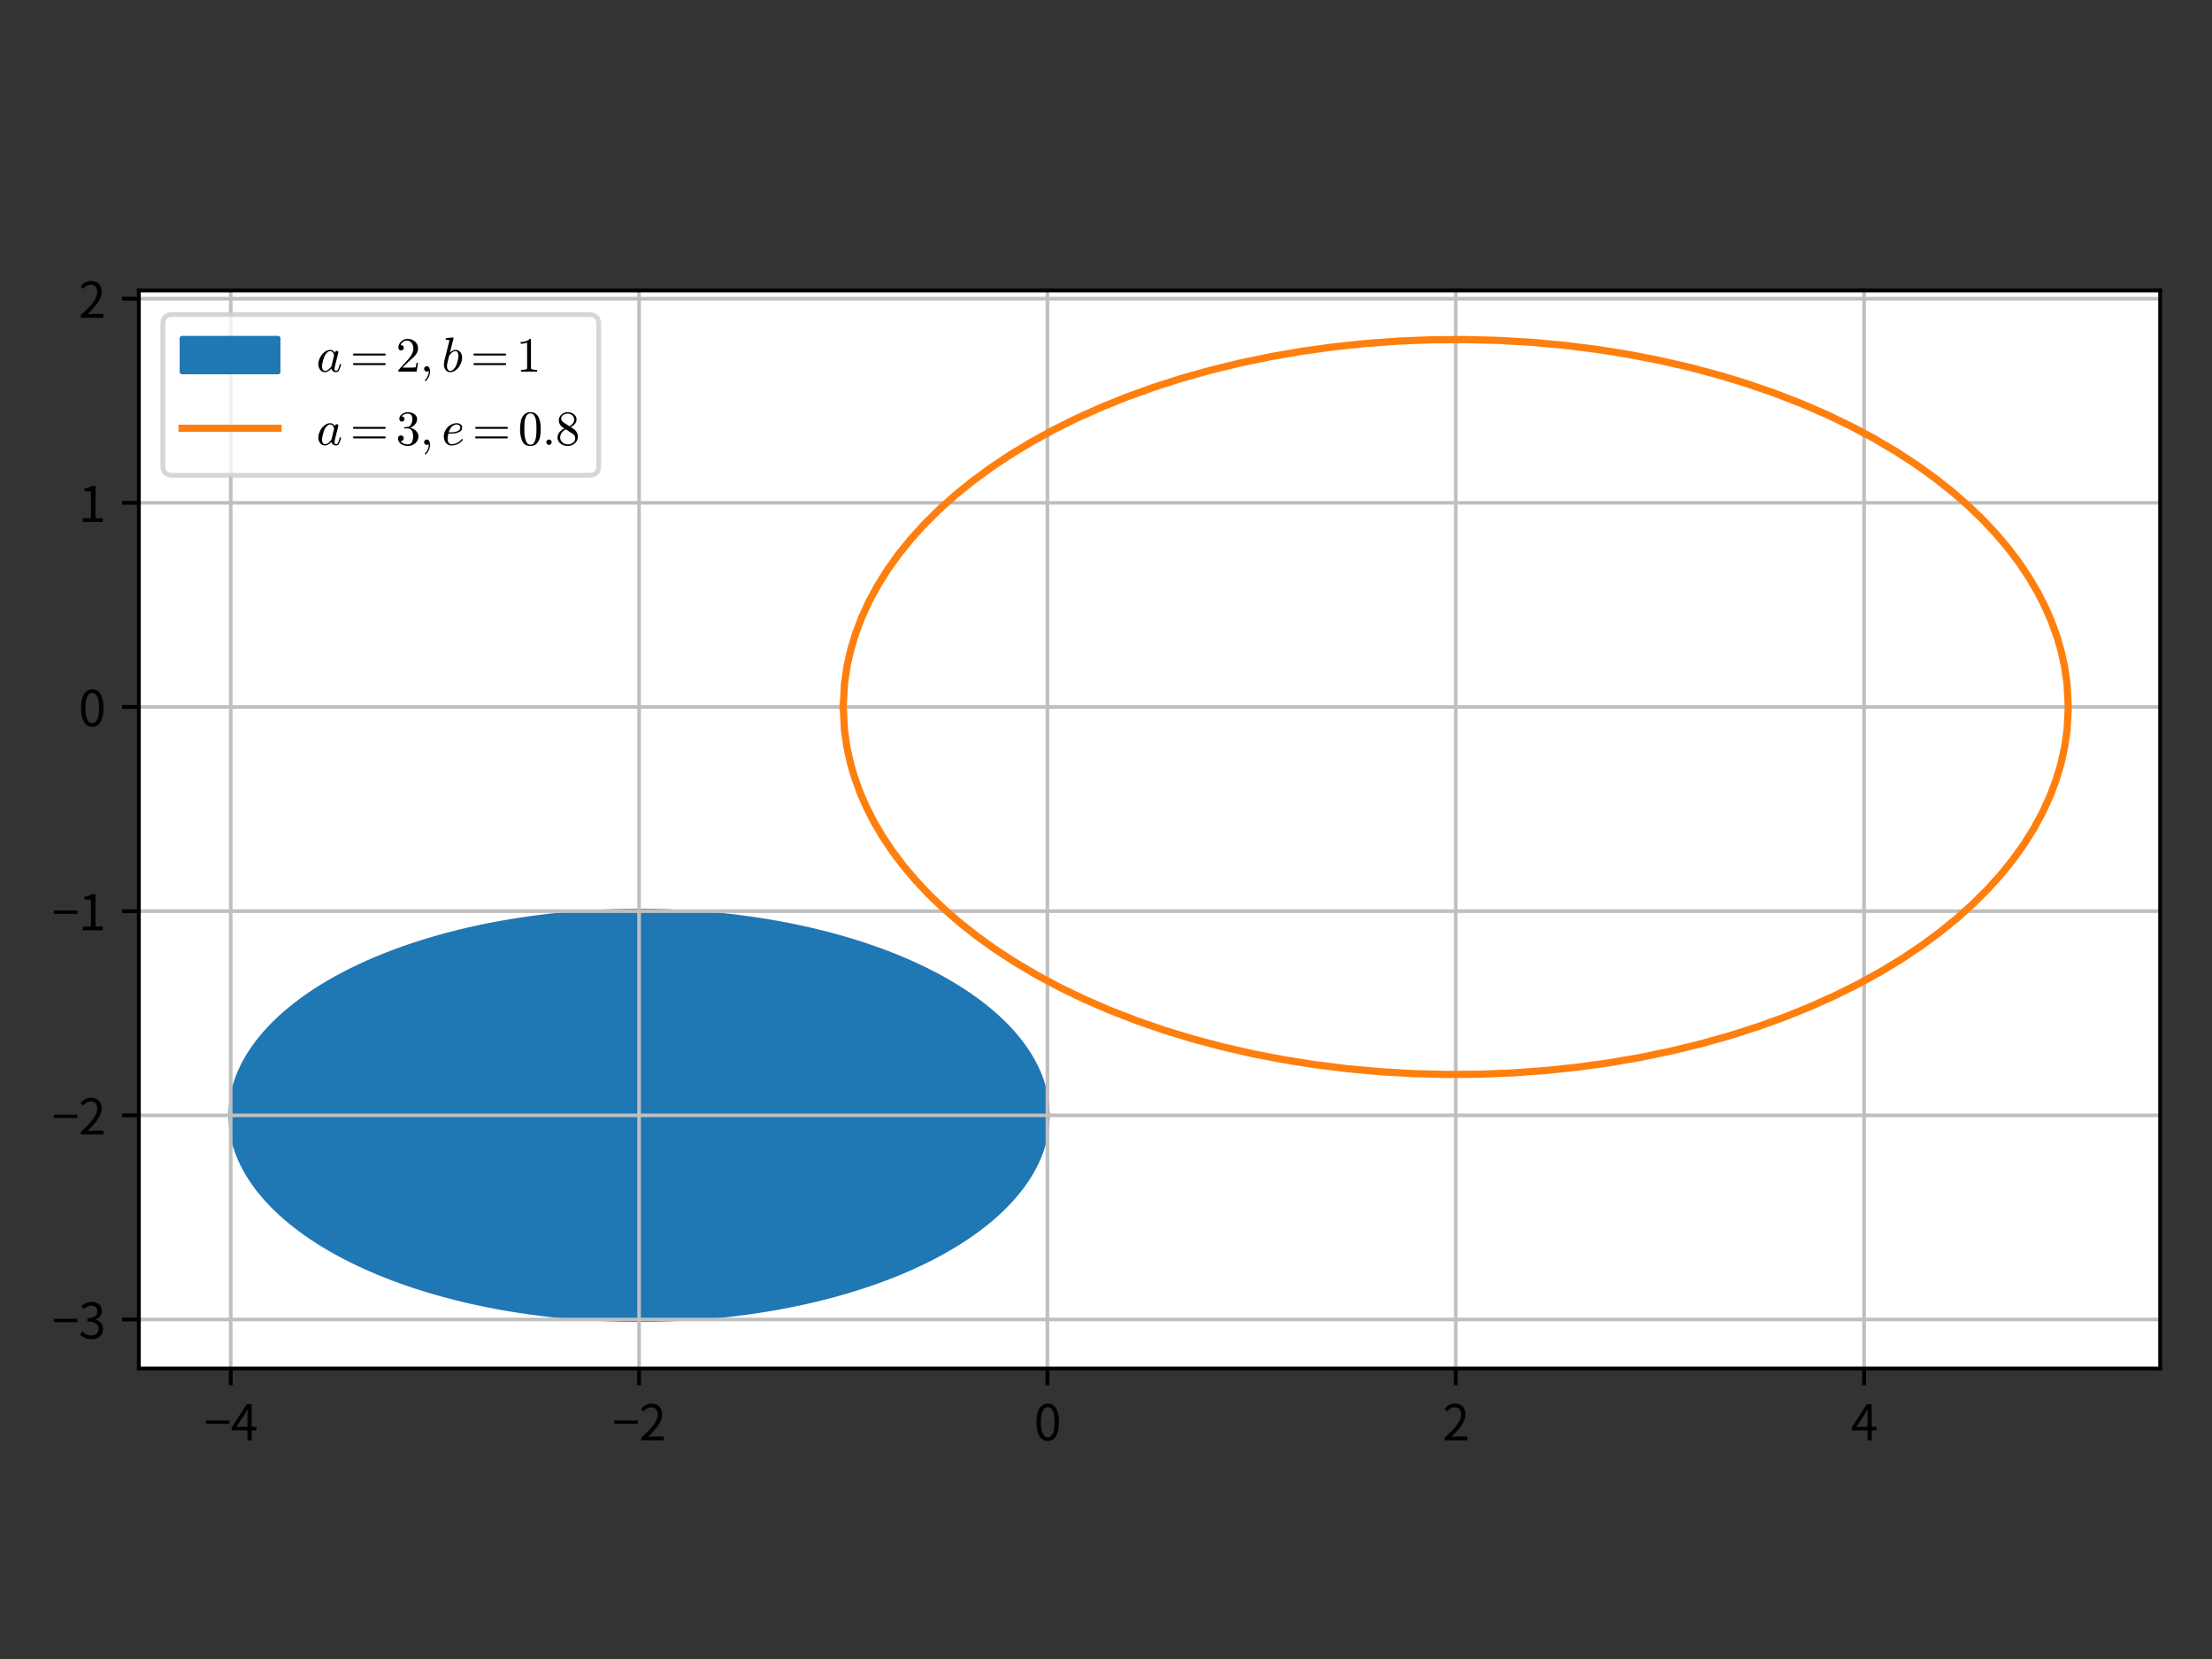 <?xml version="1.0" encoding="utf-8" standalone="no"?>
<!DOCTYPE svg PUBLIC "-//W3C//DTD SVG 1.1//EN"
  "http://www.w3.org/Graphics/SVG/1.1/DTD/svg11.dtd">
<svg xmlns:xlink="http://www.w3.org/1999/xlink" width="460.8pt" height="345.6pt" viewBox="0 0 460.8 345.6" xmlns="http://www.w3.org/2000/svg" version="1.1">
 <rect x="0" y="0" width="460.8" height="345.6" fill="#333333" stroke="none"/>
 <defs>
  <style type="text/css">*{stroke-linejoin: round; stroke-linecap: butt}</style>
 </defs>
 <g id="figure_1">
  <g id="patch_1">
   <path d="M 0 345.6 
L 460.8 345.6 
L 460.8 0 
L 0 0 
L 0 345.6 
z
" style="fill: none"/>
  </g>
  <g id="axes_1">
   <g id="patch_2">
    <path d="M 28.925 285.087 
L 450 285.087 
L 450 60.513 
L 28.925 60.513 
z
" style="fill: #ffffff"/>
   </g>
   <g id="patch_3">
    <path d="M 48.065 232.346 
L 48.235 229.656 
L 48.405 228.544 
L 48.576 227.691 
L 48.746 226.974 
L 48.916 226.343 
L 49.087 225.773 
L 49.257 225.25 
L 49.427 224.764 
L 49.597 224.308 
L 49.768 223.878 
L 49.938 223.469 
L 50.108 223.079 
L 50.279 222.705 
L 50.449 222.347 
L 50.619 222.001 
L 50.79 221.667 
L 50.96 221.344 
L 51.13 221.031 
L 51.301 220.727 
L 51.471 220.431 
L 51.641 220.143 
L 51.811 219.862 
L 51.982 219.588 
L 52.152 219.32 
L 52.322 219.059 
L 52.493 218.802 
L 52.663 218.552 
L 52.833 218.306 
L 53.004 218.064 
L 53.174 217.828 
L 53.344 217.595 
L 53.514 217.367 
L 53.685 217.143 
L 53.855 216.922 
L 54.025 216.705 
L 54.196 216.491 
L 54.366 216.281 
L 54.536 216.074 
L 54.707 215.87 
L 54.877 215.669 
L 55.047 215.47 
L 55.217 215.275 
L 55.388 215.082 
L 55.558 214.891 
L 55.728 214.703 
L 55.899 214.517 
L 56.069 214.334 
L 56.239 214.153 
L 56.41 213.974 
L 56.58 213.798 
L 56.75 213.623 
L 56.92 213.45 
L 57.091 213.279 
L 57.261 213.111 
L 57.431 212.944 
L 57.602 212.778 
L 57.772 212.615 
L 57.942 212.453 
L 58.113 212.293 
L 58.283 212.135 
L 58.453 211.978 
L 58.623 211.822 
L 58.794 211.669 
L 58.964 211.516 
L 59.134 211.365 
L 59.305 211.216 
L 59.475 211.068 
L 59.645 210.921 
L 59.816 210.776 
L 59.986 210.632 
L 60.156 210.489 
L 60.326 210.347 
L 60.497 210.207 
L 60.667 210.068 
L 60.837 209.93 
L 61.008 209.793 
L 61.178 209.658 
L 61.348 209.523 
L 61.519 209.39 
L 61.689 209.258 
L 61.859 209.126 
L 62.03 208.996 
L 62.2 208.867 
L 62.37 208.739 
L 62.54 208.612 
L 62.711 208.486 
L 62.881 208.361 
L 63.051 208.236 
L 63.222 208.113 
L 63.392 207.991 
L 63.562 207.869 
L 63.733 207.749 
L 63.903 207.629 
L 64.073 207.51 
L 64.243 207.392 
L 64.414 207.275 
L 64.584 207.159 
L 64.754 207.043 
L 64.925 206.929 
L 65.095 206.815 
L 65.265 206.702 
L 65.436 206.59 
L 65.606 206.478 
L 65.776 206.367 
L 65.946 206.257 
L 66.117 206.148 
L 66.287 206.039 
L 66.457 205.932 
L 66.628 205.825 
L 66.798 205.718 
L 66.968 205.612 
L 67.139 205.507 
L 67.309 205.403 
L 67.479 205.299 
L 67.649 205.196 
L 67.82 205.094 
L 67.99 204.992 
L 68.16 204.891 
L 68.331 204.791 
L 68.501 204.691 
L 68.671 204.592 
L 68.842 204.493 
L 69.012 204.395 
L 69.182 204.298 
L 69.352 204.201 
L 69.523 204.105 
L 69.693 204.009 
L 69.863 203.914 
L 70.034 203.82 
L 70.204 203.726 
L 70.374 203.633 
L 70.545 203.54 
L 70.715 203.448 
L 70.885 203.356 
L 71.055 203.265 
L 71.226 203.174 
L 71.396 203.084 
L 71.566 202.994 
L 71.737 202.905 
L 71.907 202.817 
L 72.077 202.729 
L 72.248 202.641 
L 72.418 202.554 
L 72.588 202.468 
L 72.759 202.382 
L 72.929 202.296 
L 73.099 202.211 
L 73.269 202.127 
L 73.44 202.043 
L 73.61 201.959 
L 73.78 201.876 
L 73.951 201.793 
L 74.121 201.711 
L 74.291 201.629 
L 74.462 201.548 
L 74.632 201.467 
L 74.802 201.386 
L 74.972 201.306 
L 75.143 201.227 
L 75.313 201.148 
L 75.483 201.069 
L 75.654 200.991 
L 75.824 200.913 
L 75.994 200.836 
L 76.165 200.759 
L 76.335 200.682 
L 76.505 200.606 
L 76.675 200.53 
L 76.846 200.455 
L 77.016 200.38 
L 77.186 200.305 
L 77.357 200.231 
L 77.527 200.157 
L 77.697 200.084 
L 77.868 200.011 
L 78.038 199.938 
L 78.208 199.866 
L 78.378 199.794 
L 78.549 199.723 
L 78.719 199.652 
L 78.889 199.581 
L 79.06 199.511 
L 79.23 199.441 
L 79.4 199.372 
L 79.571 199.302 
L 79.741 199.234 
L 79.911 199.165 
L 80.081 199.097 
L 80.252 199.029 
L 80.422 198.962 
L 80.592 198.895 
L 80.763 198.828 
L 80.933 198.762 
L 81.103 198.696 
L 81.274 198.63 
L 81.444 198.565 
L 81.614 198.5 
L 81.784 198.435 
L 81.955 198.371 
L 82.125 198.307 
L 82.295 198.243 
L 82.466 198.18 
L 82.636 198.117 
L 82.806 198.054 
L 82.977 197.992 
L 83.147 197.93 
L 83.317 197.868 
L 83.488 197.807 
L 83.658 197.746 
L 83.828 197.685 
L 83.998 197.625 
L 84.169 197.565 
L 84.339 197.505 
L 84.509 197.446 
L 84.68 197.386 
L 84.85 197.328 
L 85.02 197.269 
L 85.191 197.211 
L 85.361 197.153 
L 85.531 197.095 
L 85.701 197.038 
L 85.872 196.981 
L 86.042 196.924 
L 86.212 196.868 
L 86.383 196.811 
L 86.553 196.756 
L 86.723 196.7 
L 86.894 196.645 
L 87.064 196.59 
L 87.234 196.535 
L 87.404 196.481 
L 87.575 196.426 
L 87.745 196.373 
L 87.915 196.319 
L 88.086 196.266 
L 88.256 196.213 
L 88.426 196.16 
L 88.597 196.108 
L 88.767 196.055 
L 88.937 196.003 
L 89.107 195.952 
L 89.278 195.9 
L 89.448 195.849 
L 89.618 195.798 
L 89.789 195.748 
L 89.959 195.698 
L 90.129 195.648 
L 90.3 195.598 
L 90.47 195.548 
L 90.64 195.499 
L 90.81 195.45 
L 90.981 195.401 
L 91.151 195.353 
L 91.321 195.305 
L 91.492 195.257 
L 91.662 195.209 
L 91.832 195.162 
L 92.003 195.115 
L 92.173 195.068 
L 92.343 195.021 
L 92.513 194.975 
L 92.684 194.929 
L 92.854 194.883 
L 93.024 194.837 
L 93.195 194.792 
L 93.365 194.746 
L 93.535 194.702 
L 93.706 194.657 
L 93.876 194.613 
L 94.046 194.568 
L 94.217 194.524 
L 94.387 194.481 
L 94.557 194.437 
L 94.727 194.394 
L 94.898 194.351 
L 95.068 194.308 
L 95.238 194.266 
L 95.409 194.224 
L 95.579 194.182 
L 95.749 194.14 
L 95.92 194.098 
L 96.09 194.057 
L 96.26 194.016 
L 96.43 193.975 
L 96.601 193.935 
L 96.771 193.894 
L 96.941 193.854 
L 97.112 193.814 
L 97.282 193.774 
L 97.452 193.735 
L 97.623 193.696 
L 97.793 193.657 
L 97.963 193.618 
L 98.133 193.579 
L 98.304 193.541 
L 98.474 193.503 
L 98.644 193.465 
L 98.815 193.427 
L 98.985 193.39 
L 99.155 193.353 
L 99.326 193.316 
L 99.496 193.279 
L 99.666 193.243 
L 99.836 193.206 
L 100.007 193.17 
L 100.177 193.134 
L 100.347 193.099 
L 100.518 193.063 
L 100.688 193.028 
L 100.858 192.993 
L 101.029 192.958 
L 101.199 192.923 
L 101.369 192.889 
L 101.539 192.855 
L 101.71 192.821 
L 101.88 192.787 
L 102.05 192.754 
L 102.221 192.72 
L 102.391 192.687 
L 102.561 192.654 
L 102.732 192.622 
L 102.902 192.589 
L 103.072 192.557 
L 103.242 192.525 
L 103.413 192.493 
L 103.583 192.461 
L 103.753 192.43 
L 103.924 192.399 
L 104.094 192.368 
L 104.264 192.337 
L 104.435 192.306 
L 104.605 192.276 
L 104.775 192.246 
L 104.946 192.216 
L 105.116 192.186 
L 105.286 192.156 
L 105.456 192.127 
L 105.627 192.098 
L 105.797 192.069 
L 105.967 192.04 
L 106.138 192.011 
L 106.308 191.983 
L 106.478 191.955 
L 106.649 191.927 
L 106.819 191.899 
L 106.989 191.871 
L 107.159 191.844 
L 107.33 191.817 
L 107.5 191.79 
L 107.67 191.763 
L 107.841 191.736 
L 108.011 191.71 
L 108.181 191.684 
L 108.352 191.658 
L 108.522 191.632 
L 108.692 191.606 
L 108.862 191.581 
L 109.033 191.555 
L 109.203 191.53 
L 109.373 191.506 
L 109.544 191.481 
L 109.714 191.456 
L 109.884 191.432 
L 110.055 191.408 
L 110.225 191.384 
L 110.395 191.36 
L 110.565 191.337 
L 110.736 191.314 
L 110.906 191.29 
L 111.076 191.267 
L 111.247 191.245 
L 111.417 191.222 
L 111.587 191.2 
L 111.758 191.177 
L 111.928 191.155 
L 112.098 191.134 
L 112.268 191.112 
L 112.439 191.091 
L 112.609 191.069 
L 112.779 191.048 
L 112.95 191.027 
L 113.12 191.007 
L 113.29 190.986 
L 113.461 190.966 
L 113.631 190.946 
L 113.801 190.926 
L 113.971 190.906 
L 114.142 190.886 
L 114.312 190.867 
L 114.482 190.848 
L 114.653 190.829 
L 114.823 190.81 
L 114.993 190.791 
L 115.164 190.773 
L 115.334 190.754 
L 115.504 190.736 
L 115.675 190.718 
L 115.845 190.701 
L 116.015 190.683 
L 116.185 190.666 
L 116.356 190.648 
L 116.526 190.631 
L 116.696 190.614 
L 116.867 190.598 
L 117.037 190.581 
L 117.207 190.565 
L 117.378 190.549 
L 117.548 190.533 
L 117.718 190.517 
L 117.888 190.501 
L 118.059 190.486 
L 118.229 190.471 
L 118.399 190.456 
L 118.57 190.441 
L 118.74 190.426 
L 118.91 190.412 
L 119.081 190.397 
L 119.251 190.383 
L 119.421 190.369 
L 119.591 190.355 
L 119.762 190.342 
L 119.932 190.328 
L 120.102 190.315 
L 120.273 190.302 
L 120.443 190.289 
L 120.613 190.276 
L 120.784 190.264 
L 120.954 190.251 
L 121.124 190.239 
L 121.294 190.227 
L 121.465 190.215 
L 121.635 190.203 
L 121.805 190.192 
L 121.976 190.18 
L 122.146 190.169 
L 122.316 190.158 
L 122.487 190.147 
L 122.657 190.137 
L 122.827 190.126 
L 122.997 190.116 
L 123.168 190.106 
L 123.338 190.096 
L 123.508 190.086 
L 123.679 190.076 
L 123.849 190.067 
L 124.019 190.058 
L 124.19 190.049 
L 124.36 190.04 
L 124.53 190.031 
L 124.7 190.022 
L 124.871 190.014 
L 125.041 190.006 
L 125.211 189.998 
L 125.382 189.99 
L 125.552 189.982 
L 125.722 189.975 
L 125.893 189.967 
L 126.063 189.96 
L 126.233 189.953 
L 126.404 189.946 
L 126.574 189.94 
L 126.744 189.933 
L 126.914 189.927 
L 127.085 189.921 
L 127.255 189.915 
L 127.425 189.909 
L 127.596 189.903 
L 127.766 189.898 
L 127.936 189.892 
L 128.107 189.887 
L 128.277 189.882 
L 128.447 189.878 
L 128.617 189.873 
L 128.788 189.869 
L 128.958 189.864 
L 129.128 189.86 
L 129.299 189.856 
L 129.469 189.853 
L 129.639 189.849 
L 129.81 189.846 
L 129.98 189.842 
L 130.15 189.839 
L 130.32 189.836 
L 130.491 189.834 
L 130.661 189.831 
L 130.831 189.829 
L 131.002 189.826 
L 131.172 189.824 
L 131.342 189.823 
L 131.513 189.821 
L 131.683 189.819 
L 131.853 189.818 
L 132.023 189.817 
L 132.194 189.816 
L 132.364 189.815 
L 132.534 189.814 
L 132.705 189.814 
L 132.875 189.813 
L 133.045 189.813 
L 133.216 189.813 
L 133.386 189.813 
L 133.556 189.814 
L 133.726 189.814 
L 133.897 189.815 
L 134.067 189.816 
L 134.237 189.817 
L 134.408 189.818 
L 134.578 189.819 
L 134.748 189.821 
L 134.919 189.823 
L 135.089 189.824 
L 135.259 189.826 
L 135.43 189.829 
L 135.6 189.831 
L 135.77 189.834 
L 135.94 189.836 
L 136.111 189.839 
L 136.281 189.842 
L 136.451 189.846 
L 136.622 189.849 
L 136.792 189.853 
L 136.962 189.856 
L 137.133 189.86 
L 137.303 189.864 
L 137.473 189.869 
L 137.643 189.873 
L 137.814 189.878 
L 137.984 189.882 
L 138.154 189.887 
L 138.325 189.892 
L 138.495 189.898 
L 138.665 189.903 
L 138.836 189.909 
L 139.006 189.915 
L 139.176 189.921 
L 139.346 189.927 
L 139.517 189.933 
L 139.687 189.94 
L 139.857 189.946 
L 140.028 189.953 
L 140.198 189.96 
L 140.368 189.967 
L 140.539 189.975 
L 140.709 189.982 
L 140.879 189.99 
L 141.049 189.998 
L 141.22 190.006 
L 141.39 190.014 
L 141.56 190.022 
L 141.731 190.031 
L 141.901 190.04 
L 142.071 190.049 
L 142.242 190.058 
L 142.412 190.067 
L 142.582 190.076 
L 142.752 190.086 
L 142.923 190.096 
L 143.093 190.106 
L 143.263 190.116 
L 143.434 190.126 
L 143.604 190.137 
L 143.774 190.147 
L 143.945 190.158 
L 144.115 190.169 
L 144.285 190.18 
L 144.455 190.192 
L 144.626 190.203 
L 144.796 190.215 
L 144.966 190.227 
L 145.137 190.239 
L 145.307 190.251 
L 145.477 190.264 
L 145.648 190.276 
L 145.818 190.289 
L 145.988 190.302 
L 146.159 190.315 
L 146.329 190.328 
L 146.499 190.342 
L 146.669 190.355 
L 146.84 190.369 
L 147.01 190.383 
L 147.18 190.397 
L 147.351 190.412 
L 147.521 190.426 
L 147.691 190.441 
L 147.862 190.456 
L 148.032 190.471 
L 148.202 190.486 
L 148.372 190.501 
L 148.543 190.517 
L 148.713 190.533 
L 148.883 190.549 
L 149.054 190.565 
L 149.224 190.581 
L 149.394 190.598 
L 149.565 190.614 
L 149.735 190.631 
L 149.905 190.648 
L 150.075 190.666 
L 150.246 190.683 
L 150.416 190.701 
L 150.586 190.718 
L 150.757 190.736 
L 150.927 190.754 
L 151.097 190.773 
L 151.268 190.791 
L 151.438 190.81 
L 151.608 190.829 
L 151.778 190.848 
L 151.949 190.867 
L 152.119 190.886 
L 152.289 190.906 
L 152.46 190.926 
L 152.63 190.946 
L 152.8 190.966 
L 152.971 190.986 
L 153.141 191.007 
L 153.311 191.027 
L 153.481 191.048 
L 153.652 191.069 
L 153.822 191.091 
L 153.992 191.112 
L 154.163 191.134 
L 154.333 191.155 
L 154.503 191.177 
L 154.674 191.2 
L 154.844 191.222 
L 155.014 191.245 
L 155.184 191.267 
L 155.355 191.29 
L 155.525 191.314 
L 155.695 191.337 
L 155.866 191.36 
L 156.036 191.384 
L 156.206 191.408 
L 156.377 191.432 
L 156.547 191.456 
L 156.717 191.481 
L 156.888 191.506 
L 157.058 191.53 
L 157.228 191.555 
L 157.398 191.581 
L 157.569 191.606 
L 157.739 191.632 
L 157.909 191.658 
L 158.08 191.684 
L 158.25 191.71 
L 158.42 191.736 
L 158.591 191.763 
L 158.761 191.79 
L 158.931 191.817 
L 159.101 191.844 
L 159.272 191.871 
L 159.442 191.899 
L 159.612 191.927 
L 159.783 191.955 
L 159.953 191.983 
L 160.123 192.011 
L 160.294 192.04 
L 160.464 192.069 
L 160.634 192.098 
L 160.804 192.127 
L 160.975 192.156 
L 161.145 192.186 
L 161.315 192.216 
L 161.486 192.246 
L 161.656 192.276 
L 161.826 192.306 
L 161.997 192.337 
L 162.167 192.368 
L 162.337 192.399 
L 162.507 192.43 
L 162.678 192.461 
L 162.848 192.493 
L 163.018 192.525 
L 163.189 192.557 
L 163.359 192.589 
L 163.529 192.622 
L 163.7 192.654 
L 163.87 192.687 
L 164.04 192.72 
L 164.21 192.754 
L 164.381 192.787 
L 164.551 192.821 
L 164.721 192.855 
L 164.892 192.889 
L 165.062 192.923 
L 165.232 192.958 
L 165.403 192.993 
L 165.573 193.028 
L 165.743 193.063 
L 165.913 193.099 
L 166.084 193.134 
L 166.254 193.17 
L 166.424 193.206 
L 166.595 193.243 
L 166.765 193.279 
L 166.935 193.316 
L 167.106 193.353 
L 167.276 193.39 
L 167.446 193.427 
L 167.617 193.465 
L 167.787 193.503 
L 167.957 193.541 
L 168.127 193.579 
L 168.298 193.618 
L 168.468 193.657 
L 168.638 193.696 
L 168.809 193.735 
L 168.979 193.774 
L 169.149 193.814 
L 169.32 193.854 
L 169.49 193.894 
L 169.66 193.935 
L 169.83 193.975 
L 170.001 194.016 
L 170.171 194.057 
L 170.341 194.098 
L 170.512 194.14 
L 170.682 194.182 
L 170.852 194.224 
L 171.023 194.266 
L 171.193 194.308 
L 171.363 194.351 
L 171.533 194.394 
L 171.704 194.437 
L 171.874 194.481 
L 172.044 194.524 
L 172.215 194.568 
L 172.385 194.613 
L 172.555 194.657 
L 172.726 194.702 
L 172.896 194.746 
L 173.066 194.792 
L 173.236 194.837 
L 173.407 194.883 
L 173.577 194.929 
L 173.747 194.975 
L 173.918 195.021 
L 174.088 195.068 
L 174.258 195.115 
L 174.429 195.162 
L 174.599 195.209 
L 174.769 195.257 
L 174.939 195.305 
L 175.11 195.353 
L 175.28 195.401 
L 175.45 195.45 
L 175.621 195.499 
L 175.791 195.548 
L 175.961 195.598 
L 176.132 195.648 
L 176.302 195.698 
L 176.472 195.748 
L 176.642 195.798 
L 176.813 195.849 
L 176.983 195.9 
L 177.153 195.952 
L 177.324 196.003 
L 177.494 196.055 
L 177.664 196.108 
L 177.835 196.16 
L 178.005 196.213 
L 178.175 196.266 
L 178.346 196.319 
L 178.516 196.373 
L 178.686 196.426 
L 178.856 196.481 
L 179.027 196.535 
L 179.197 196.59 
L 179.367 196.645 
L 179.538 196.7 
L 179.708 196.756 
L 179.878 196.811 
L 180.049 196.868 
L 180.219 196.924 
L 180.389 196.981 
L 180.559 197.038 
L 180.73 197.095 
L 180.9 197.153 
L 181.07 197.211 
L 181.241 197.269 
L 181.411 197.328 
L 181.581 197.386 
L 181.752 197.446 
L 181.922 197.505 
L 182.092 197.565 
L 182.262 197.625 
L 182.433 197.685 
L 182.603 197.746 
L 182.773 197.807 
L 182.944 197.868 
L 183.114 197.93 
L 183.284 197.992 
L 183.455 198.054 
L 183.625 198.117 
L 183.795 198.18 
L 183.965 198.243 
L 184.136 198.307 
L 184.306 198.371 
L 184.476 198.435 
L 184.647 198.5 
L 184.817 198.565 
L 184.987 198.63 
L 185.158 198.696 
L 185.328 198.762 
L 185.498 198.828 
L 185.668 198.895 
L 185.839 198.962 
L 186.009 199.029 
L 186.179 199.097 
L 186.35 199.165 
L 186.52 199.234 
L 186.69 199.302 
L 186.861 199.372 
L 187.031 199.441 
L 187.201 199.511 
L 187.371 199.581 
L 187.542 199.652 
L 187.712 199.723 
L 187.882 199.794 
L 188.053 199.866 
L 188.223 199.938 
L 188.393 200.011 
L 188.564 200.084 
L 188.734 200.157 
L 188.904 200.231 
L 189.075 200.305 
L 189.245 200.38 
L 189.415 200.455 
L 189.585 200.53 
L 189.756 200.606 
L 189.926 200.682 
L 190.096 200.759 
L 190.267 200.836 
L 190.437 200.913 
L 190.607 200.991 
L 190.778 201.069 
L 190.948 201.148 
L 191.118 201.227 
L 191.288 201.306 
L 191.459 201.386 
L 191.629 201.467 
L 191.799 201.548 
L 191.97 201.629 
L 192.14 201.711 
L 192.31 201.793 
L 192.481 201.876 
L 192.651 201.959 
L 192.821 202.043 
L 192.991 202.127 
L 193.162 202.211 
L 193.332 202.296 
L 193.502 202.382 
L 193.673 202.468 
L 193.843 202.554 
L 194.013 202.641 
L 194.184 202.729 
L 194.354 202.817 
L 194.524 202.905 
L 194.694 202.994 
L 194.865 203.084 
L 195.035 203.174 
L 195.205 203.265 
L 195.376 203.356 
L 195.546 203.448 
L 195.716 203.54 
L 195.887 203.633 
L 196.057 203.726 
L 196.227 203.82 
L 196.397 203.914 
L 196.568 204.009 
L 196.738 204.105 
L 196.908 204.201 
L 197.079 204.298 
L 197.249 204.395 
L 197.419 204.493 
L 197.59 204.592 
L 197.76 204.691 
L 197.93 204.791 
L 198.1 204.891 
L 198.271 204.992 
L 198.441 205.094 
L 198.611 205.196 
L 198.782 205.299 
L 198.952 205.403 
L 199.122 205.507 
L 199.293 205.612 
L 199.463 205.718 
L 199.633 205.825 
L 199.804 205.932 
L 199.974 206.039 
L 200.144 206.148 
L 200.314 206.257 
L 200.485 206.367 
L 200.655 206.478 
L 200.825 206.59 
L 200.996 206.702 
L 201.166 206.815 
L 201.336 206.929 
L 201.507 207.043 
L 201.677 207.159 
L 201.847 207.275 
L 202.017 207.392 
L 202.188 207.51 
L 202.358 207.629 
L 202.528 207.749 
L 202.699 207.869 
L 202.869 207.991 
L 203.039 208.113 
L 203.21 208.236 
L 203.38 208.361 
L 203.55 208.486 
L 203.72 208.612 
L 203.891 208.739 
L 204.061 208.867 
L 204.231 208.996 
L 204.402 209.126 
L 204.572 209.258 
L 204.742 209.39 
L 204.913 209.523 
L 205.083 209.658 
L 205.253 209.793 
L 205.423 209.93 
L 205.594 210.068 
L 205.764 210.207 
L 205.934 210.347 
L 206.105 210.489 
L 206.275 210.632 
L 206.445 210.776 
L 206.616 210.921 
L 206.786 211.068 
L 206.956 211.216 
L 207.126 211.365 
L 207.297 211.516 
L 207.467 211.669 
L 207.637 211.822 
L 207.808 211.978 
L 207.978 212.135 
L 208.148 212.293 
L 208.319 212.453 
L 208.489 212.615 
L 208.659 212.778 
L 208.829 212.944 
L 209 213.111 
L 209.17 213.279 
L 209.34 213.45 
L 209.511 213.623 
L 209.681 213.798 
L 209.851 213.974 
L 210.022 214.153 
L 210.192 214.334 
L 210.362 214.517 
L 210.533 214.703 
L 210.703 214.891 
L 210.873 215.082 
L 211.043 215.275 
L 211.214 215.47 
L 211.384 215.669 
L 211.554 215.87 
L 211.725 216.074 
L 211.895 216.281 
L 212.065 216.491 
L 212.236 216.705 
L 212.406 216.922 
L 212.576 217.143 
L 212.746 217.367 
L 212.917 217.595 
L 213.087 217.828 
L 213.257 218.064 
L 213.428 218.306 
L 213.598 218.552 
L 213.768 218.802 
L 213.939 219.059 
L 214.109 219.32 
L 214.279 219.588 
L 214.449 219.862 
L 214.62 220.143 
L 214.79 220.431 
L 214.96 220.727 
L 215.131 221.031 
L 215.301 221.344 
L 215.471 221.667 
L 215.642 222.001 
L 215.812 222.347 
L 215.982 222.705 
L 216.152 223.079 
L 216.323 223.469 
L 216.493 223.878 
L 216.663 224.308 
L 216.834 224.764 
L 217.004 225.25 
L 217.174 225.773 
L 217.345 226.343 
L 217.515 226.974 
L 217.685 227.691 
L 217.855 228.544 
L 218.026 229.656 
L 218.196 232.346 
L 218.196 232.346 
L 218.026 235.036 
L 217.855 236.148 
L 217.685 237.001 
L 217.515 237.718 
L 217.345 238.349 
L 217.174 238.919 
L 217.004 239.442 
L 216.834 239.928 
L 216.663 240.384 
L 216.493 240.814 
L 216.323 241.223 
L 216.152 241.613 
L 215.982 241.986 
L 215.812 242.345 
L 215.642 242.691 
L 215.471 243.025 
L 215.301 243.348 
L 215.131 243.661 
L 214.96 243.965 
L 214.79 244.261 
L 214.62 244.549 
L 214.449 244.83 
L 214.279 245.104 
L 214.109 245.372 
L 213.939 245.633 
L 213.768 245.889 
L 213.598 246.14 
L 213.428 246.386 
L 213.257 246.627 
L 213.087 246.864 
L 212.917 247.096 
L 212.746 247.325 
L 212.576 247.549 
L 212.406 247.77 
L 212.236 247.987 
L 212.065 248.2 
L 211.895 248.411 
L 211.725 248.618 
L 211.554 248.822 
L 211.384 249.023 
L 211.214 249.222 
L 211.043 249.417 
L 210.873 249.61 
L 210.703 249.801 
L 210.533 249.989 
L 210.362 250.174 
L 210.192 250.358 
L 210.022 250.539 
L 209.851 250.718 
L 209.681 250.894 
L 209.511 251.069 
L 209.34 251.242 
L 209.17 251.413 
L 209 251.581 
L 208.829 251.748 
L 208.659 251.914 
L 208.489 252.077 
L 208.319 252.239 
L 208.148 252.399 
L 207.978 252.557 
L 207.808 252.714 
L 207.637 252.87 
L 207.467 253.023 
L 207.297 253.176 
L 207.126 253.327 
L 206.956 253.476 
L 206.786 253.624 
L 206.616 253.771 
L 206.445 253.916 
L 206.275 254.06 
L 206.105 254.203 
L 205.934 254.345 
L 205.764 254.485 
L 205.594 254.624 
L 205.423 254.762 
L 205.253 254.899 
L 205.083 255.034 
L 204.913 255.169 
L 204.742 255.302 
L 204.572 255.434 
L 204.402 255.565 
L 204.231 255.696 
L 204.061 255.825 
L 203.891 255.953 
L 203.72 256.08 
L 203.55 256.206 
L 203.38 256.331 
L 203.21 256.456 
L 203.039 256.579 
L 202.869 256.701 
L 202.699 256.823 
L 202.528 256.943 
L 202.358 257.063 
L 202.188 257.182 
L 202.017 257.3 
L 201.847 257.417 
L 201.677 257.533 
L 201.507 257.648 
L 201.336 257.763 
L 201.166 257.877 
L 200.996 257.99 
L 200.825 258.102 
L 200.655 258.214 
L 200.485 258.325 
L 200.314 258.435 
L 200.144 258.544 
L 199.974 258.652 
L 199.804 258.76 
L 199.633 258.867 
L 199.463 258.974 
L 199.293 259.08 
L 199.122 259.185 
L 198.952 259.289 
L 198.782 259.393 
L 198.611 259.496 
L 198.441 259.598 
L 198.271 259.7 
L 198.1 259.801 
L 197.93 259.901 
L 197.76 260.001 
L 197.59 260.1 
L 197.419 260.199 
L 197.249 260.297 
L 197.079 260.394 
L 196.908 260.491 
L 196.738 260.587 
L 196.568 260.683 
L 196.397 260.778 
L 196.227 260.872 
L 196.057 260.966 
L 195.887 261.059 
L 195.716 261.152 
L 195.546 261.244 
L 195.376 261.336 
L 195.205 261.427 
L 195.035 261.518 
L 194.865 261.608 
L 194.694 261.697 
L 194.524 261.786 
L 194.354 261.875 
L 194.184 261.963 
L 194.013 262.051 
L 193.843 262.138 
L 193.673 262.224 
L 193.502 262.31 
L 193.332 262.396 
L 193.162 262.481 
L 192.991 262.565 
L 192.821 262.649 
L 192.651 262.733 
L 192.481 262.816 
L 192.31 262.899 
L 192.14 262.981 
L 191.97 263.063 
L 191.799 263.144 
L 191.629 263.225 
L 191.459 263.306 
L 191.288 263.385 
L 191.118 263.465 
L 190.948 263.544 
L 190.778 263.623 
L 190.607 263.701 
L 190.437 263.779 
L 190.267 263.856 
L 190.096 263.933 
L 189.926 264.01 
L 189.756 264.086 
L 189.585 264.162 
L 189.415 264.237 
L 189.245 264.312 
L 189.075 264.387 
L 188.904 264.461 
L 188.734 264.535 
L 188.564 264.608 
L 188.393 264.681 
L 188.223 264.753 
L 188.053 264.826 
L 187.882 264.897 
L 187.712 264.969 
L 187.542 265.04 
L 187.371 265.111 
L 187.201 265.181 
L 187.031 265.251 
L 186.861 265.32 
L 186.69 265.39 
L 186.52 265.458 
L 186.35 265.527 
L 186.179 265.595 
L 186.009 265.663 
L 185.839 265.73 
L 185.668 265.797 
L 185.498 265.864 
L 185.328 265.93 
L 185.158 265.996 
L 184.987 266.062 
L 184.817 266.127 
L 184.647 266.192 
L 184.476 266.257 
L 184.306 266.321 
L 184.136 266.385 
L 183.965 266.449 
L 183.795 266.512 
L 183.625 266.575 
L 183.455 266.638 
L 183.284 266.7 
L 183.114 266.762 
L 182.944 266.824 
L 182.773 266.885 
L 182.603 266.946 
L 182.433 267.007 
L 182.262 267.067 
L 182.092 267.127 
L 181.922 267.187 
L 181.752 267.246 
L 181.581 267.306 
L 181.411 267.364 
L 181.241 267.423 
L 181.07 267.481 
L 180.9 267.539 
L 180.73 267.597 
L 180.559 267.654 
L 180.389 267.711 
L 180.219 267.768 
L 180.049 267.824 
L 179.878 267.88 
L 179.708 267.936 
L 179.538 267.992 
L 179.367 268.047 
L 179.197 268.102 
L 179.027 268.157 
L 178.856 268.211 
L 178.686 268.265 
L 178.516 268.319 
L 178.346 268.373 
L 178.175 268.426 
L 178.005 268.479 
L 177.835 268.532 
L 177.664 268.584 
L 177.494 268.637 
L 177.324 268.688 
L 177.153 268.74 
L 176.983 268.791 
L 176.813 268.843 
L 176.642 268.893 
L 176.472 268.944 
L 176.302 268.994 
L 176.132 269.044 
L 175.961 269.094 
L 175.791 269.144 
L 175.621 269.193 
L 175.45 269.242 
L 175.28 269.29 
L 175.11 269.339 
L 174.939 269.387 
L 174.769 269.435 
L 174.599 269.483 
L 174.429 269.53 
L 174.258 269.577 
L 174.088 269.624 
L 173.918 269.671 
L 173.747 269.717 
L 173.577 269.763 
L 173.407 269.809 
L 173.236 269.855 
L 173.066 269.9 
L 172.896 269.945 
L 172.726 269.99 
L 172.555 270.035 
L 172.385 270.079 
L 172.215 270.124 
L 172.044 270.167 
L 171.874 270.211 
L 171.704 270.255 
L 171.533 270.298 
L 171.363 270.341 
L 171.193 270.383 
L 171.023 270.426 
L 170.852 270.468 
L 170.682 270.51 
L 170.512 270.552 
L 170.341 270.594 
L 170.171 270.635 
L 170.001 270.676 
L 169.83 270.717 
L 169.66 270.757 
L 169.49 270.798 
L 169.32 270.838 
L 169.149 270.878 
L 168.979 270.917 
L 168.809 270.957 
L 168.638 270.996 
L 168.468 271.035 
L 168.298 271.074 
L 168.127 271.112 
L 167.957 271.151 
L 167.787 271.189 
L 167.617 271.227 
L 167.446 271.264 
L 167.276 271.302 
L 167.106 271.339 
L 166.935 271.376 
L 166.765 271.413 
L 166.595 271.449 
L 166.424 271.486 
L 166.254 271.522 
L 166.084 271.558 
L 165.913 271.593 
L 165.743 271.629 
L 165.573 271.664 
L 165.403 271.699 
L 165.232 271.734 
L 165.062 271.768 
L 164.892 271.803 
L 164.721 271.837 
L 164.551 271.871 
L 164.381 271.905 
L 164.21 271.938 
L 164.04 271.972 
L 163.87 272.005 
L 163.7 272.038 
L 163.529 272.07 
L 163.359 272.103 
L 163.189 272.135 
L 163.018 272.167 
L 162.848 272.199 
L 162.678 272.231 
L 162.507 272.262 
L 162.337 272.293 
L 162.167 272.324 
L 161.997 272.355 
L 161.826 272.386 
L 161.656 272.416 
L 161.486 272.446 
L 161.315 272.476 
L 161.145 272.506 
L 160.975 272.536 
L 160.804 272.565 
L 160.634 272.594 
L 160.464 272.623 
L 160.294 272.652 
L 160.123 272.681 
L 159.953 272.709 
L 159.783 272.737 
L 159.612 272.765 
L 159.442 272.793 
L 159.272 272.821 
L 159.101 272.848 
L 158.931 272.875 
L 158.761 272.902 
L 158.591 272.929 
L 158.42 272.956 
L 158.25 272.982 
L 158.08 273.008 
L 157.909 273.034 
L 157.739 273.06 
L 157.569 273.086 
L 157.398 273.111 
L 157.228 273.136 
L 157.058 273.162 
L 156.888 273.186 
L 156.717 273.211 
L 156.547 273.236 
L 156.377 273.26 
L 156.206 273.284 
L 156.036 273.308 
L 155.866 273.332 
L 155.695 273.355 
L 155.525 273.378 
L 155.355 273.402 
L 155.184 273.424 
L 155.014 273.447 
L 154.844 273.47 
L 154.674 273.492 
L 154.503 273.514 
L 154.333 273.536 
L 154.163 273.558 
L 153.992 273.58 
L 153.822 273.601 
L 153.652 273.623 
L 153.481 273.644 
L 153.311 273.665 
L 153.141 273.685 
L 152.971 273.706 
L 152.8 273.726 
L 152.63 273.746 
L 152.46 273.766 
L 152.289 273.786 
L 152.119 273.806 
L 151.949 273.825 
L 151.778 273.844 
L 151.608 273.863 
L 151.438 273.882 
L 151.268 273.901 
L 151.097 273.919 
L 150.927 273.938 
L 150.757 273.956 
L 150.586 273.974 
L 150.416 273.991 
L 150.246 274.009 
L 150.075 274.026 
L 149.905 274.044 
L 149.735 274.061 
L 149.565 274.077 
L 149.394 274.094 
L 149.224 274.111 
L 149.054 274.127 
L 148.883 274.143 
L 148.713 274.159 
L 148.543 274.175 
L 148.372 274.19 
L 148.202 274.206 
L 148.032 274.221 
L 147.862 274.236 
L 147.691 274.251 
L 147.521 274.266 
L 147.351 274.28 
L 147.18 274.295 
L 147.01 274.309 
L 146.84 274.323 
L 146.669 274.337 
L 146.499 274.35 
L 146.329 274.364 
L 146.159 274.377 
L 145.988 274.39 
L 145.818 274.403 
L 145.648 274.416 
L 145.477 274.428 
L 145.307 274.441 
L 145.137 274.453 
L 144.966 274.465 
L 144.796 274.477 
L 144.626 274.489 
L 144.455 274.5 
L 144.285 274.512 
L 144.115 274.523 
L 143.945 274.534 
L 143.774 274.545 
L 143.604 274.555 
L 143.434 274.566 
L 143.263 274.576 
L 143.093 274.586 
L 142.923 274.596 
L 142.752 274.606 
L 142.582 274.615 
L 142.412 274.625 
L 142.242 274.634 
L 142.071 274.643 
L 141.901 274.652 
L 141.731 274.661 
L 141.56 274.669 
L 141.39 274.678 
L 141.22 274.686 
L 141.049 274.694 
L 140.879 274.702 
L 140.709 274.71 
L 140.539 274.717 
L 140.368 274.725 
L 140.198 274.732 
L 140.028 274.739 
L 139.857 274.746 
L 139.687 274.752 
L 139.517 274.759 
L 139.346 274.765 
L 139.176 274.771 
L 139.006 274.777 
L 138.836 274.783 
L 138.665 274.789 
L 138.495 274.794 
L 138.325 274.799 
L 138.154 274.805 
L 137.984 274.809 
L 137.814 274.814 
L 137.643 274.819 
L 137.473 274.823 
L 137.303 274.828 
L 137.133 274.832 
L 136.962 274.836 
L 136.792 274.839 
L 136.622 274.843 
L 136.451 274.846 
L 136.281 274.85 
L 136.111 274.853 
L 135.94 274.856 
L 135.77 274.858 
L 135.6 274.861 
L 135.43 274.863 
L 135.259 274.865 
L 135.089 274.868 
L 134.919 274.869 
L 134.748 274.871 
L 134.578 274.873 
L 134.408 274.874 
L 134.237 274.875 
L 134.067 274.876 
L 133.897 274.877 
L 133.726 274.878 
L 133.556 274.878 
L 133.386 274.879 
L 133.216 274.879 
L 133.045 274.879 
L 132.875 274.879 
L 132.705 274.878 
L 132.534 274.878 
L 132.364 274.877 
L 132.194 274.876 
L 132.023 274.875 
L 131.853 274.874 
L 131.683 274.873 
L 131.513 274.871 
L 131.342 274.869 
L 131.172 274.868 
L 131.002 274.865 
L 130.831 274.863 
L 130.661 274.861 
L 130.491 274.858 
L 130.32 274.856 
L 130.15 274.853 
L 129.98 274.85 
L 129.81 274.846 
L 129.639 274.843 
L 129.469 274.839 
L 129.299 274.836 
L 129.128 274.832 
L 128.958 274.828 
L 128.788 274.823 
L 128.617 274.819 
L 128.447 274.814 
L 128.277 274.809 
L 128.107 274.805 
L 127.936 274.799 
L 127.766 274.794 
L 127.596 274.789 
L 127.425 274.783 
L 127.255 274.777 
L 127.085 274.771 
L 126.914 274.765 
L 126.744 274.759 
L 126.574 274.752 
L 126.404 274.746 
L 126.233 274.739 
L 126.063 274.732 
L 125.893 274.725 
L 125.722 274.717 
L 125.552 274.71 
L 125.382 274.702 
L 125.211 274.694 
L 125.041 274.686 
L 124.871 274.678 
L 124.7 274.669 
L 124.53 274.661 
L 124.36 274.652 
L 124.19 274.643 
L 124.019 274.634 
L 123.849 274.625 
L 123.679 274.615 
L 123.508 274.606 
L 123.338 274.596 
L 123.168 274.586 
L 122.997 274.576 
L 122.827 274.566 
L 122.657 274.555 
L 122.487 274.545 
L 122.316 274.534 
L 122.146 274.523 
L 121.976 274.512 
L 121.805 274.5 
L 121.635 274.489 
L 121.465 274.477 
L 121.294 274.465 
L 121.124 274.453 
L 120.954 274.441 
L 120.784 274.428 
L 120.613 274.416 
L 120.443 274.403 
L 120.273 274.39 
L 120.102 274.377 
L 119.932 274.364 
L 119.762 274.35 
L 119.591 274.337 
L 119.421 274.323 
L 119.251 274.309 
L 119.081 274.295 
L 118.91 274.28 
L 118.74 274.266 
L 118.57 274.251 
L 118.399 274.236 
L 118.229 274.221 
L 118.059 274.206 
L 117.888 274.19 
L 117.718 274.175 
L 117.548 274.159 
L 117.378 274.143 
L 117.207 274.127 
L 117.037 274.111 
L 116.867 274.094 
L 116.696 274.077 
L 116.526 274.061 
L 116.356 274.044 
L 116.185 274.026 
L 116.015 274.009 
L 115.845 273.991 
L 115.675 273.974 
L 115.504 273.956 
L 115.334 273.938 
L 115.164 273.919 
L 114.993 273.901 
L 114.823 273.882 
L 114.653 273.863 
L 114.482 273.844 
L 114.312 273.825 
L 114.142 273.806 
L 113.971 273.786 
L 113.801 273.766 
L 113.631 273.746 
L 113.461 273.726 
L 113.29 273.706 
L 113.12 273.685 
L 112.95 273.665 
L 112.779 273.644 
L 112.609 273.623 
L 112.439 273.601 
L 112.268 273.58 
L 112.098 273.558 
L 111.928 273.536 
L 111.758 273.514 
L 111.587 273.492 
L 111.417 273.47 
L 111.247 273.447 
L 111.076 273.424 
L 110.906 273.402 
L 110.736 273.378 
L 110.565 273.355 
L 110.395 273.332 
L 110.225 273.308 
L 110.055 273.284 
L 109.884 273.26 
L 109.714 273.236 
L 109.544 273.211 
L 109.373 273.186 
L 109.203 273.162 
L 109.033 273.136 
L 108.862 273.111 
L 108.692 273.086 
L 108.522 273.06 
L 108.352 273.034 
L 108.181 273.008 
L 108.011 272.982 
L 107.841 272.956 
L 107.67 272.929 
L 107.5 272.902 
L 107.33 272.875 
L 107.159 272.848 
L 106.989 272.821 
L 106.819 272.793 
L 106.649 272.765 
L 106.478 272.737 
L 106.308 272.709 
L 106.138 272.681 
L 105.967 272.652 
L 105.797 272.623 
L 105.627 272.594 
L 105.456 272.565 
L 105.286 272.536 
L 105.116 272.506 
L 104.946 272.476 
L 104.775 272.446 
L 104.605 272.416 
L 104.435 272.386 
L 104.264 272.355 
L 104.094 272.324 
L 103.924 272.293 
L 103.753 272.262 
L 103.583 272.231 
L 103.413 272.199 
L 103.242 272.167 
L 103.072 272.135 
L 102.902 272.103 
L 102.732 272.07 
L 102.561 272.038 
L 102.391 272.005 
L 102.221 271.972 
L 102.05 271.938 
L 101.88 271.905 
L 101.71 271.871 
L 101.539 271.837 
L 101.369 271.803 
L 101.199 271.768 
L 101.029 271.734 
L 100.858 271.699 
L 100.688 271.664 
L 100.518 271.629 
L 100.347 271.593 
L 100.177 271.558 
L 100.007 271.522 
L 99.836 271.486 
L 99.666 271.449 
L 99.496 271.413 
L 99.326 271.376 
L 99.155 271.339 
L 98.985 271.302 
L 98.815 271.264 
L 98.644 271.227 
L 98.474 271.189 
L 98.304 271.151 
L 98.133 271.112 
L 97.963 271.074 
L 97.793 271.035 
L 97.623 270.996 
L 97.452 270.957 
L 97.282 270.917 
L 97.112 270.878 
L 96.941 270.838 
L 96.771 270.798 
L 96.601 270.757 
L 96.43 270.717 
L 96.26 270.676 
L 96.09 270.635 
L 95.92 270.594 
L 95.749 270.552 
L 95.579 270.51 
L 95.409 270.468 
L 95.238 270.426 
L 95.068 270.383 
L 94.898 270.341 
L 94.727 270.298 
L 94.557 270.255 
L 94.387 270.211 
L 94.217 270.167 
L 94.046 270.124 
L 93.876 270.079 
L 93.706 270.035 
L 93.535 269.99 
L 93.365 269.945 
L 93.195 269.9 
L 93.024 269.855 
L 92.854 269.809 
L 92.684 269.763 
L 92.513 269.717 
L 92.343 269.671 
L 92.173 269.624 
L 92.003 269.577 
L 91.832 269.53 
L 91.662 269.483 
L 91.492 269.435 
L 91.321 269.387 
L 91.151 269.339 
L 90.981 269.29 
L 90.81 269.242 
L 90.64 269.193 
L 90.47 269.144 
L 90.3 269.094 
L 90.129 269.044 
L 89.959 268.994 
L 89.789 268.944 
L 89.618 268.893 
L 89.448 268.843 
L 89.278 268.791 
L 89.107 268.74 
L 88.937 268.688 
L 88.767 268.637 
L 88.597 268.584 
L 88.426 268.532 
L 88.256 268.479 
L 88.086 268.426 
L 87.915 268.373 
L 87.745 268.319 
L 87.575 268.265 
L 87.404 268.211 
L 87.234 268.157 
L 87.064 268.102 
L 86.894 268.047 
L 86.723 267.992 
L 86.553 267.936 
L 86.383 267.88 
L 86.212 267.824 
L 86.042 267.768 
L 85.872 267.711 
L 85.701 267.654 
L 85.531 267.597 
L 85.361 267.539 
L 85.191 267.481 
L 85.02 267.423 
L 84.85 267.364 
L 84.68 267.306 
L 84.509 267.246 
L 84.339 267.187 
L 84.169 267.127 
L 83.998 267.067 
L 83.828 267.007 
L 83.658 266.946 
L 83.488 266.885 
L 83.317 266.824 
L 83.147 266.762 
L 82.977 266.7 
L 82.806 266.638 
L 82.636 266.575 
L 82.466 266.512 
L 82.295 266.449 
L 82.125 266.385 
L 81.955 266.321 
L 81.784 266.257 
L 81.614 266.192 
L 81.444 266.127 
L 81.274 266.062 
L 81.103 265.996 
L 80.933 265.93 
L 80.763 265.864 
L 80.592 265.797 
L 80.422 265.73 
L 80.252 265.663 
L 80.081 265.595 
L 79.911 265.527 
L 79.741 265.458 
L 79.571 265.39 
L 79.4 265.32 
L 79.23 265.251 
L 79.06 265.181 
L 78.889 265.111 
L 78.719 265.04 
L 78.549 264.969 
L 78.378 264.897 
L 78.208 264.826 
L 78.038 264.753 
L 77.868 264.681 
L 77.697 264.608 
L 77.527 264.535 
L 77.357 264.461 
L 77.186 264.387 
L 77.016 264.312 
L 76.846 264.237 
L 76.675 264.162 
L 76.505 264.086 
L 76.335 264.01 
L 76.165 263.933 
L 75.994 263.856 
L 75.824 263.779 
L 75.654 263.701 
L 75.483 263.623 
L 75.313 263.544 
L 75.143 263.465 
L 74.972 263.385 
L 74.802 263.306 
L 74.632 263.225 
L 74.462 263.144 
L 74.291 263.063 
L 74.121 262.981 
L 73.951 262.899 
L 73.78 262.816 
L 73.61 262.733 
L 73.44 262.649 
L 73.269 262.565 
L 73.099 262.481 
L 72.929 262.396 
L 72.759 262.31 
L 72.588 262.224 
L 72.418 262.138 
L 72.248 262.051 
L 72.077 261.963 
L 71.907 261.875 
L 71.737 261.786 
L 71.566 261.697 
L 71.396 261.608 
L 71.226 261.518 
L 71.055 261.427 
L 70.885 261.336 
L 70.715 261.244 
L 70.545 261.152 
L 70.374 261.059 
L 70.204 260.966 
L 70.034 260.872 
L 69.863 260.778 
L 69.693 260.683 
L 69.523 260.587 
L 69.352 260.491 
L 69.182 260.394 
L 69.012 260.297 
L 68.842 260.199 
L 68.671 260.1 
L 68.501 260.001 
L 68.331 259.901 
L 68.16 259.801 
L 67.99 259.7 
L 67.82 259.598 
L 67.649 259.496 
L 67.479 259.393 
L 67.309 259.289 
L 67.139 259.185 
L 66.968 259.08 
L 66.798 258.974 
L 66.628 258.867 
L 66.457 258.76 
L 66.287 258.652 
L 66.117 258.544 
L 65.946 258.435 
L 65.776 258.325 
L 65.606 258.214 
L 65.436 258.102 
L 65.265 257.99 
L 65.095 257.877 
L 64.925 257.763 
L 64.754 257.648 
L 64.584 257.533 
L 64.414 257.417 
L 64.243 257.3 
L 64.073 257.182 
L 63.903 257.063 
L 63.733 256.943 
L 63.562 256.823 
L 63.392 256.701 
L 63.222 256.579 
L 63.051 256.456 
L 62.881 256.331 
L 62.711 256.206 
L 62.54 256.08 
L 62.37 255.953 
L 62.2 255.825 
L 62.03 255.696 
L 61.859 255.565 
L 61.689 255.434 
L 61.519 255.302 
L 61.348 255.169 
L 61.178 255.034 
L 61.008 254.899 
L 60.837 254.762 
L 60.667 254.624 
L 60.497 254.485 
L 60.326 254.345 
L 60.156 254.203 
L 59.986 254.06 
L 59.816 253.916 
L 59.645 253.771 
L 59.475 253.624 
L 59.305 253.476 
L 59.134 253.327 
L 58.964 253.176 
L 58.794 253.023 
L 58.623 252.87 
L 58.453 252.714 
L 58.283 252.557 
L 58.113 252.399 
L 57.942 252.239 
L 57.772 252.077 
L 57.602 251.914 
L 57.431 251.748 
L 57.261 251.581 
L 57.091 251.413 
L 56.92 251.242 
L 56.75 251.069 
L 56.58 250.894 
L 56.41 250.718 
L 56.239 250.539 
L 56.069 250.358 
L 55.899 250.174 
L 55.728 249.989 
L 55.558 249.801 
L 55.388 249.61 
L 55.217 249.417 
L 55.047 249.222 
L 54.877 249.023 
L 54.707 248.822 
L 54.536 248.618 
L 54.366 248.411 
L 54.196 248.2 
L 54.025 247.987 
L 53.855 247.77 
L 53.685 247.549 
L 53.514 247.325 
L 53.344 247.096 
L 53.174 246.864 
L 53.004 246.627 
L 52.833 246.386 
L 52.663 246.14 
L 52.493 245.889 
L 52.322 245.633 
L 52.152 245.372 
L 51.982 245.104 
L 51.811 244.83 
L 51.641 244.549 
L 51.471 244.261 
L 51.301 243.965 
L 51.13 243.661 
L 50.96 243.348 
L 50.79 243.025 
L 50.619 242.691 
L 50.449 242.345 
L 50.279 241.986 
L 50.108 241.613 
L 49.938 241.223 
L 49.768 240.814 
L 49.597 240.384 
L 49.427 239.928 
L 49.257 239.442 
L 49.087 238.919 
L 48.916 238.349 
L 48.746 237.718 
L 48.576 237.001 
L 48.405 236.148 
L 48.235 235.036 
L 48.065 232.346 
z
" clip-path="url(#p27abd6432c)" style="fill: #1f77b4; stroke: #1f77b4; stroke-linejoin: miter"/>
   </g>
   <g id="matplotlib.axis_1">
    <g id="xtick_1">
     <g id="line2d_1">
      <path d="M 48.065 285.087 
L 48.065 60.513 
" clip-path="url(#p27abd6432c)" style="fill: none; stroke: #bfbfbf; stroke-width: 0.75; stroke-linecap: square"/>
     </g>
     <g id="line2d_2">
      <defs>
       <path id="mba2f28fe3d" d="M 0 0 
L 0 3.5 
" style="stroke: #000000; stroke-width: 0.8"/>
      </defs>
      <g>
       <use xlink:href="#mba2f28fe3d" x="48.065" y="285.087" style="stroke: #000000; stroke-width: 0.8"/>
      </g>
     </g>
     <g id="text_1">
      <!-- −4 -->
      <g transform="translate(42.515 300.046) scale(0.1 -0.1)">
       <defs>
        <path id="NotoSansCJKjp-Regular-2212" d="M 243 2144 
L 3309 2144 
L 3309 2579 
L 243 2579 
L 243 2144 
z
" transform="scale(0.016)"/>
        <path id="NotoSansCJKjp-Regular-34" d="M 736 1760 
L 1805 3360 
C 1939 3590 2067 3821 2182 4051 
L 2208 4051 
C 2195 3808 2176 3430 2176 3200 
L 2176 1760 
L 736 1760 
z
M 2176 0 
L 2726 0 
L 2726 1293 
L 3347 1293 
L 3347 1760 
L 2726 1760 
L 2726 4698 
L 2080 4698 
L 128 1677 
L 128 1293 
L 2176 1293 
L 2176 0 
z
" transform="scale(0.016)"/>
       </defs>
       <use xlink:href="#NotoSansCJKjp-Regular-2212"/>
       <use xlink:href="#NotoSansCJKjp-Regular-34" x="55.5"/>
      </g>
     </g>
    </g>
    <g id="xtick_2">
     <g id="line2d_3">
      <path d="M 133.13 285.087 
L 133.13 60.513 
" clip-path="url(#p27abd6432c)" style="fill: none; stroke: #bfbfbf; stroke-width: 0.75; stroke-linecap: square"/>
     </g>
     <g id="line2d_4">
      <g>
       <use xlink:href="#mba2f28fe3d" x="133.13" y="285.087" style="stroke: #000000; stroke-width: 0.8"/>
      </g>
     </g>
     <g id="text_2">
      <!-- −2 -->
      <g transform="translate(127.58 300.046) scale(0.1 -0.1)">
       <defs>
        <path id="NotoSansCJKjp-Regular-32" d="M 282 0 
L 3232 0 
L 3232 506 
L 1933 506 
C 1696 506 1408 480 1165 461 
C 2266 1504 3002 2458 3002 3392 
C 3002 4230 2477 4781 1638 4781 
C 1043 4781 640 4506 256 4090 
L 595 3757 
C 851 4064 1184 4301 1568 4301 
C 2150 4301 2432 3910 2432 3373 
C 2432 2566 1754 1632 282 346 
L 282 0 
z
" transform="scale(0.016)"/>
       </defs>
       <use xlink:href="#NotoSansCJKjp-Regular-2212"/>
       <use xlink:href="#NotoSansCJKjp-Regular-32" x="55.5"/>
      </g>
     </g>
    </g>
    <g id="xtick_3">
     <g id="line2d_5">
      <path d="M 218.196 285.087 
L 218.196 60.513 
" clip-path="url(#p27abd6432c)" style="fill: none; stroke: #bfbfbf; stroke-width: 0.75; stroke-linecap: square"/>
     </g>
     <g id="line2d_6">
      <g>
       <use xlink:href="#mba2f28fe3d" x="218.196" y="285.087" style="stroke: #000000; stroke-width: 0.8"/>
      </g>
     </g>
     <g id="text_3">
      <!-- 0 -->
      <g transform="translate(215.421 300.046) scale(0.1 -0.1)">
       <defs>
        <path id="NotoSansCJKjp-Regular-30" d="M 1779 -83 
C 2669 -83 3238 730 3238 2362 
C 3238 3987 2669 4781 1779 4781 
C 883 4781 314 3994 314 2362 
C 314 730 883 -83 1779 -83 
z
M 1779 384 
C 1242 384 883 979 883 2362 
C 883 3731 1242 4314 1779 4314 
C 2310 4314 2669 3731 2669 2362 
C 2669 979 2310 384 1779 384 
z
" transform="scale(0.016)"/>
       </defs>
       <use xlink:href="#NotoSansCJKjp-Regular-30"/>
      </g>
     </g>
    </g>
    <g id="xtick_4">
     <g id="line2d_7">
      <path d="M 303.262 285.087 
L 303.262 60.513 
" clip-path="url(#p27abd6432c)" style="fill: none; stroke: #bfbfbf; stroke-width: 0.75; stroke-linecap: square"/>
     </g>
     <g id="line2d_8">
      <g>
       <use xlink:href="#mba2f28fe3d" x="303.262" y="285.087" style="stroke: #000000; stroke-width: 0.8"/>
      </g>
     </g>
     <g id="text_4">
      <!-- 2 -->
      <g transform="translate(300.487 300.046) scale(0.1 -0.1)">
       <use xlink:href="#NotoSansCJKjp-Regular-32"/>
      </g>
     </g>
    </g>
    <g id="xtick_5">
     <g id="line2d_9">
      <path d="M 388.327 285.087 
L 388.327 60.513 
" clip-path="url(#p27abd6432c)" style="fill: none; stroke: #bfbfbf; stroke-width: 0.75; stroke-linecap: square"/>
     </g>
     <g id="line2d_10">
      <g>
       <use xlink:href="#mba2f28fe3d" x="388.327" y="285.087" style="stroke: #000000; stroke-width: 0.8"/>
      </g>
     </g>
     <g id="text_5">
      <!-- 4 -->
      <g transform="translate(385.552 300.046) scale(0.1 -0.1)">
       <use xlink:href="#NotoSansCJKjp-Regular-34"/>
      </g>
     </g>
    </g>
   </g>
   <g id="matplotlib.axis_2">
    <g id="ytick_1">
     <g id="line2d_11">
      <path d="M 28.925 274.879 
L 450 274.879 
" clip-path="url(#p27abd6432c)" style="fill: none; stroke: #bfbfbf; stroke-width: 0.75; stroke-linecap: square"/>
     </g>
     <g id="line2d_12">
      <defs>
       <path id="m573bcad9fa" d="M 0 0 
L -3.5 0 
" style="stroke: #000000; stroke-width: 0.8"/>
      </defs>
      <g>
       <use xlink:href="#m573bcad9fa" x="28.925" y="274.879" style="stroke: #000000; stroke-width: 0.8"/>
      </g>
     </g>
     <g id="text_6">
      <!-- −3 -->
      <g transform="translate(10.825 278.858) scale(0.1 -0.1)">
       <defs>
        <path id="NotoSansCJKjp-Regular-33" d="M 1690 -83 
C 2522 -83 3194 416 3194 1254 
C 3194 1894 2752 2317 2202 2445 
L 2202 2470 
C 2694 2656 3034 3034 3034 3603 
C 3034 4346 2458 4781 1670 4781 
C 1126 4781 710 4544 358 4218 
L 672 3846 
C 934 4115 1267 4301 1645 4301 
C 2131 4301 2438 4006 2438 3558 
C 2438 3053 2106 2662 1139 2662 
L 1139 2214 
C 2221 2214 2598 1837 2598 1280 
C 2598 736 2202 403 1645 403 
C 1114 403 755 653 480 941 
L 186 557 
C 493 224 954 -83 1690 -83 
z
" transform="scale(0.016)"/>
       </defs>
       <use xlink:href="#NotoSansCJKjp-Regular-2212"/>
       <use xlink:href="#NotoSansCJKjp-Regular-33" x="55.5"/>
      </g>
     </g>
    </g>
    <g id="ytick_2">
     <g id="line2d_13">
      <path d="M 28.925 232.346 
L 450 232.346 
" clip-path="url(#p27abd6432c)" style="fill: none; stroke: #bfbfbf; stroke-width: 0.75; stroke-linecap: square"/>
     </g>
     <g id="line2d_14">
      <g>
       <use xlink:href="#m573bcad9fa" x="28.925" y="232.346" style="stroke: #000000; stroke-width: 0.8"/>
      </g>
     </g>
     <g id="text_7">
      <!-- −2 -->
      <g transform="translate(10.825 236.326) scale(0.1 -0.1)">
       <use xlink:href="#NotoSansCJKjp-Regular-2212"/>
       <use xlink:href="#NotoSansCJKjp-Regular-32" x="55.5"/>
      </g>
     </g>
    </g>
    <g id="ytick_3">
     <g id="line2d_15">
      <path d="M 28.925 189.813 
L 450 189.813 
" clip-path="url(#p27abd6432c)" style="fill: none; stroke: #bfbfbf; stroke-width: 0.75; stroke-linecap: square"/>
     </g>
     <g id="line2d_16">
      <g>
       <use xlink:href="#m573bcad9fa" x="28.925" y="189.813" style="stroke: #000000; stroke-width: 0.8"/>
      </g>
     </g>
     <g id="text_8">
      <!-- −1 -->
      <g transform="translate(10.825 193.793) scale(0.1 -0.1)">
       <defs>
        <path id="NotoSansCJKjp-Regular-31" d="M 563 0 
L 3136 0 
L 3136 486 
L 2195 486 
L 2195 4698 
L 1747 4698 
C 1491 4544 1190 4435 774 4358 
L 774 3987 
L 1606 3987 
L 1606 486 
L 563 486 
L 563 0 
z
" transform="scale(0.016)"/>
       </defs>
       <use xlink:href="#NotoSansCJKjp-Regular-2212"/>
       <use xlink:href="#NotoSansCJKjp-Regular-31" x="55.5"/>
      </g>
     </g>
    </g>
    <g id="ytick_4">
     <g id="line2d_17">
      <path d="M 28.925 147.28 
L 450 147.28 
" clip-path="url(#p27abd6432c)" style="fill: none; stroke: #bfbfbf; stroke-width: 0.75; stroke-linecap: square"/>
     </g>
     <g id="line2d_18">
      <g>
       <use xlink:href="#m573bcad9fa" x="28.925" y="147.28" style="stroke: #000000; stroke-width: 0.8"/>
      </g>
     </g>
     <g id="text_9">
      <!-- 0 -->
      <g transform="translate(16.375 151.26) scale(0.1 -0.1)">
       <use xlink:href="#NotoSansCJKjp-Regular-30"/>
      </g>
     </g>
    </g>
    <g id="ytick_5">
     <g id="line2d_19">
      <path d="M 28.925 104.747 
L 450 104.747 
" clip-path="url(#p27abd6432c)" style="fill: none; stroke: #bfbfbf; stroke-width: 0.75; stroke-linecap: square"/>
     </g>
     <g id="line2d_20">
      <g>
       <use xlink:href="#m573bcad9fa" x="28.925" y="104.747" style="stroke: #000000; stroke-width: 0.8"/>
      </g>
     </g>
     <g id="text_10">
      <!-- 1 -->
      <g transform="translate(16.375 108.727) scale(0.1 -0.1)">
       <use xlink:href="#NotoSansCJKjp-Regular-31"/>
      </g>
     </g>
    </g>
    <g id="ytick_6">
     <g id="line2d_21">
      <path d="M 28.925 62.215 
L 450 62.215 
" clip-path="url(#p27abd6432c)" style="fill: none; stroke: #bfbfbf; stroke-width: 0.75; stroke-linecap: square"/>
     </g>
     <g id="line2d_22">
      <g>
       <use xlink:href="#m573bcad9fa" x="28.925" y="62.215" style="stroke: #000000; stroke-width: 0.8"/>
      </g>
     </g>
     <g id="text_11">
      <!-- 2 -->
      <g transform="translate(16.375 66.194) scale(0.1 -0.1)">
       <use xlink:href="#NotoSansCJKjp-Regular-32"/>
      </g>
     </g>
    </g>
   </g>
   <g id="line2d_23">
    <path d="M 175.663 147.28 
L 175.919 142.438 
L 176.43 138.902 
L 177.196 135.45 
L 178.218 132.038 
L 179.495 128.659 
L 181.028 125.315 
L 182.816 122.008 
L 184.86 118.742 
L 187.159 115.523 
L 189.713 112.356 
L 192.523 109.246 
L 195.589 106.2 
L 198.909 103.222 
L 202.486 100.321 
L 206.318 97.501 
L 210.405 94.771 
L 214.747 92.137 
L 219.346 89.607 
L 224.199 87.189 
L 229.308 84.891 
L 234.673 82.723 
L 240.293 80.693 
L 246.168 78.813 
L 252.299 77.093 
L 258.43 75.602 
L 264.816 74.279 
L 271.202 73.177 
L 277.844 72.256 
L 284.486 71.555 
L 291.383 71.054 
L 298.28 70.78 
L 305.178 70.73 
L 312.075 70.904 
L 318.972 71.304 
L 325.869 71.932 
L 332.511 72.76 
L 339.153 73.812 
L 345.539 75.046 
L 351.925 76.508 
L 358.056 78.14 
L 363.932 79.929 
L 369.552 81.864 
L 375.172 84.037 
L 380.536 86.357 
L 385.645 88.817 
L 390.499 91.409 
L 395.097 94.128 
L 399.184 96.794 
L 403.016 99.542 
L 406.592 102.364 
L 409.913 105.251 
L 412.979 108.195 
L 415.789 111.185 
L 418.343 114.211 
L 420.642 117.261 
L 422.686 120.318 
L 424.474 123.363 
L 426.007 126.366 
L 427.284 129.281 
L 428.561 132.813 
L 429.328 135.45 
L 430.094 138.902 
L 430.605 142.438 
L 430.86 147.28 
L 430.86 147.28 
L 430.605 152.122 
L 430.094 155.659 
L 429.328 159.111 
L 428.306 162.523 
L 427.028 165.901 
L 425.496 169.246 
L 423.708 172.553 
L 421.664 175.818 
L 419.365 179.037 
L 416.81 182.205 
L 414 185.314 
L 410.935 188.361 
L 407.614 191.338 
L 404.038 194.24 
L 400.206 197.059 
L 396.119 199.79 
L 391.776 202.424 
L 387.178 204.954 
L 382.324 207.372 
L 377.215 209.669 
L 371.851 211.838 
L 366.231 213.868 
L 360.355 215.748 
L 354.225 217.468 
L 348.094 218.958 
L 341.707 220.282 
L 335.321 221.384 
L 328.679 222.305 
L 322.037 223.006 
L 315.14 223.507 
L 308.243 223.781 
L 301.346 223.831 
L 294.449 223.657 
L 287.551 223.257 
L 280.654 222.628 
L 274.012 221.801 
L 267.371 220.748 
L 260.984 219.515 
L 254.598 218.053 
L 248.467 216.421 
L 242.592 214.632 
L 236.972 212.697 
L 231.352 210.524 
L 225.987 208.203 
L 220.878 205.744 
L 216.025 203.151 
L 211.427 200.433 
L 207.339 197.767 
L 203.508 195.019 
L 199.931 192.197 
L 196.61 189.31 
L 193.545 186.366 
L 190.735 183.376 
L 188.18 180.349 
L 185.881 177.3 
L 183.838 174.242 
L 182.05 171.198 
L 180.517 168.195 
L 179.24 165.279 
L 177.962 161.748 
L 177.196 159.111 
L 176.43 155.659 
L 175.919 152.122 
L 175.663 147.28 
L 175.663 147.28 
" clip-path="url(#p27abd6432c)" style="fill: none; stroke: #ff7f0e; stroke-width: 1.5; stroke-linecap: square"/>
   </g>
   <g id="patch_4">
    <path d="M 28.925 285.087 
L 28.925 60.513 
" style="fill: none; stroke: #000000; stroke-width: 0.8; stroke-linejoin: miter; stroke-linecap: square"/>
   </g>
   <g id="patch_5">
    <path d="M 450 285.087 
L 450 60.513 
" style="fill: none; stroke: #000000; stroke-width: 0.8; stroke-linejoin: miter; stroke-linecap: square"/>
   </g>
   <g id="patch_6">
    <path d="M 28.925 285.087 
L 450 285.087 
" style="fill: none; stroke: #000000; stroke-width: 0.8; stroke-linejoin: miter; stroke-linecap: square"/>
   </g>
   <g id="patch_7">
    <path d="M 28.925 60.513 
L 450 60.513 
" style="fill: none; stroke: #000000; stroke-width: 0.8; stroke-linejoin: miter; stroke-linecap: square"/>
   </g>
   <g id="legend_1">
    <g id="patch_8">
     <path d="M 35.925 99.013 
L 122.725 99.013 
Q 124.725 99.013 124.725 97.013 
L 124.725 67.513 
Q 124.725 65.513 122.725 65.513 
L 35.925 65.513 
Q 33.925 65.513 33.925 67.513 
L 33.925 97.013 
Q 33.925 99.013 35.925 99.013 
z
" style="fill: #ffffff; opacity: 0.8; stroke: #cccccc; stroke-linejoin: miter"/>
    </g>
    <g id="patch_9">
     <path d="M 37.925 77.473 
L 57.925 77.473 
L 57.925 70.473 
L 37.925 70.473 
z
" style="fill: #1f77b4; stroke: #1f77b4; stroke-linejoin: miter"/>
    </g>
    <g id="text_12">
     <!-- $a=2, b=1$ -->
     <g transform="translate(65.925 77.473) scale(0.1 -0.1)">
      <defs>
       <path id="Cmmi10-61" d="M 1113 -72 
Q 709 -72 476 233 
Q 244 538 244 953 
Q 244 1363 456 1803 
Q 669 2244 1030 2536 
Q 1391 2828 1806 2828 
Q 1997 2828 2147 2725 
Q 2297 2622 2381 2444 
Q 2453 2700 2663 2700 
Q 2744 2700 2798 2651 
Q 2853 2603 2853 2522 
Q 2853 2503 2851 2493 
Q 2850 2484 2847 2472 
L 2400 684 
Q 2356 494 2356 372 
Q 2356 97 2541 97 
Q 2741 97 2845 351 
Q 2950 606 3022 941 
Q 3034 978 3072 978 
L 3150 978 
Q 3175 978 3190 956 
Q 3206 934 3206 916 
Q 3094 469 2961 198 
Q 2828 -72 2528 -72 
Q 2313 -72 2147 54 
Q 1981 181 1941 391 
Q 1528 -72 1113 -72 
z
M 1119 97 
Q 1350 97 1567 270 
Q 1784 444 1941 678 
Q 1947 684 1947 697 
L 2291 2088 
L 2297 2106 
Q 2259 2334 2132 2498 
Q 2006 2663 1791 2663 
Q 1575 2663 1389 2486 
Q 1203 2309 1075 2069 
Q 950 1813 836 1366 
Q 722 919 722 672 
Q 722 450 817 273 
Q 913 97 1119 97 
z
" transform="scale(0.016)"/>
       <path id="Cmr10-3d" d="M 481 850 
Q 428 850 393 890 
Q 359 931 359 978 
Q 359 1031 393 1068 
Q 428 1106 481 1106 
L 4500 1106 
Q 4547 1106 4581 1068 
Q 4616 1031 4616 978 
Q 4616 931 4581 890 
Q 4547 850 4500 850 
L 481 850 
z
M 481 2094 
Q 428 2094 393 2131 
Q 359 2169 359 2222 
Q 359 2269 393 2309 
Q 428 2350 481 2350 
L 4500 2350 
Q 4547 2350 4581 2309 
Q 4616 2269 4616 2222 
Q 4616 2169 4581 2131 
Q 4547 2094 4500 2094 
L 481 2094 
z
" transform="scale(0.016)"/>
       <path id="Cmr10-32" d="M 319 0 
L 319 172 
Q 319 188 331 206 
L 1325 1306 
Q 1550 1550 1690 1715 
Q 1831 1881 1968 2097 
Q 2106 2313 2186 2536 
Q 2266 2759 2266 3009 
Q 2266 3272 2169 3511 
Q 2072 3750 1880 3894 
Q 1688 4038 1416 4038 
Q 1138 4038 916 3870 
Q 694 3703 603 3438 
Q 628 3444 672 3444 
Q 816 3444 917 3347 
Q 1019 3250 1019 3097 
Q 1019 2950 917 2848 
Q 816 2747 672 2747 
Q 522 2747 420 2851 
Q 319 2956 319 3097 
Q 319 3338 409 3548 
Q 500 3759 670 3923 
Q 841 4088 1055 4175 
Q 1269 4263 1509 4263 
Q 1875 4263 2190 4108 
Q 2506 3953 2690 3670 
Q 2875 3388 2875 3009 
Q 2875 2731 2753 2481 
Q 2631 2231 2440 2026 
Q 2250 1822 1953 1562 
Q 1656 1303 1563 1216 
L 838 519 
L 1453 519 
Q 1906 519 2211 526 
Q 2516 534 2534 550 
Q 2609 631 2688 1141 
L 2875 1141 
L 2694 0 
L 319 0 
z
" transform="scale(0.016)"/>
       <path id="Cmmi10-3b" d="M 634 -1153 
Q 634 -1125 659 -1100 
Q 891 -878 1019 -587 
Q 1147 -297 1147 25 
L 1147 103 
Q 1044 0 891 0 
Q 744 0 641 103 
Q 538 206 538 353 
Q 538 503 641 603 
Q 744 703 891 703 
Q 1119 703 1216 492 
Q 1313 281 1313 25 
Q 1313 -331 1170 -651 
Q 1028 -972 769 -1228 
Q 744 -1241 728 -1241 
Q 697 -1241 665 -1212 
Q 634 -1184 634 -1153 
z
" transform="scale(0.016)"/>
       <path id="Cmmi10-62" d="M 1106 -72 
Q 719 -72 503 231 
Q 288 534 288 941 
Q 288 1000 317 1173 
Q 347 1347 347 1388 
L 966 3872 
Q 991 3981 997 4044 
Q 997 4147 581 4147 
Q 519 4147 519 4231 
Q 522 4247 533 4287 
Q 544 4328 561 4350 
Q 578 4372 609 4372 
L 1472 4441 
Q 1550 4441 1550 4359 
L 1075 2472 
Q 1438 2828 1806 2828 
Q 2078 2828 2273 2684 
Q 2469 2541 2566 2306 
Q 2663 2072 2663 1806 
Q 2663 1497 2542 1167 
Q 2422 838 2209 555 
Q 1997 272 1712 100 
Q 1428 -72 1106 -72 
z
M 1119 97 
Q 1338 97 1528 280 
Q 1719 463 1838 691 
Q 1966 947 2077 1386 
Q 2188 1825 2188 2088 
Q 2188 2316 2092 2489 
Q 1997 2663 1791 2663 
Q 1559 2663 1348 2492 
Q 1138 2322 978 2088 
L 800 1363 
Q 697 959 691 716 
Q 691 475 795 286 
Q 900 97 1119 97 
z
" transform="scale(0.016)"/>
       <path id="Cmr10-31" d="M 594 0 
L 594 225 
Q 1394 225 1394 428 
L 1394 3788 
Q 1063 3628 556 3628 
L 556 3853 
Q 1341 3853 1741 4263 
L 1831 4263 
Q 1853 4263 1873 4245 
Q 1894 4228 1894 4206 
L 1894 428 
Q 1894 225 2694 225 
L 2694 0 
L 594 0 
z
" transform="scale(0.016)"/>
      </defs>
      <use xlink:href="#Cmmi10-61" transform="translate(0 0.609)"/>
      <use xlink:href="#Cmr10-3d" transform="translate(70.342 0.609)"/>
      <use xlink:href="#Cmr10-32" transform="translate(165.586 0.609)"/>
      <use xlink:href="#Cmmi10-3b" transform="translate(215.586 0.609)"/>
      <use xlink:href="#Cmmi10-62" transform="translate(260.83 0.609)"/>
      <use xlink:href="#Cmr10-3d" transform="translate(321.309 0.609)"/>
      <use xlink:href="#Cmr10-31" transform="translate(416.553 0.609)"/>
     </g>
    </g>
    <g id="line2d_24">
     <path d="M 37.925 89.223 
L 47.925 89.223 
L 57.925 89.223 
" style="fill: none; stroke: #ff7f0e; stroke-width: 1.5; stroke-linecap: square"/>
    </g>
    <g id="text_13">
     <!-- $a = 3, e = 0.8$ -->
     <g transform="translate(65.925 92.723) scale(0.1 -0.1)">
      <defs>
       <path id="Cmr10-33" d="M 609 494 
Q 759 275 1012 169 
Q 1266 63 1556 63 
Q 1928 63 2084 380 
Q 2241 697 2241 1100 
Q 2241 1281 2208 1462 
Q 2175 1644 2097 1800 
Q 2019 1956 1883 2050 
Q 1747 2144 1550 2144 
L 1125 2144 
Q 1069 2144 1069 2203 
L 1069 2259 
Q 1069 2309 1125 2309 
L 1478 2338 
Q 1703 2338 1851 2506 
Q 2000 2675 2069 2917 
Q 2138 3159 2138 3378 
Q 2138 3684 1994 3881 
Q 1850 4078 1556 4078 
Q 1313 4078 1091 3986 
Q 869 3894 738 3706 
Q 750 3709 759 3711 
Q 769 3713 781 3713 
Q 925 3713 1022 3613 
Q 1119 3513 1119 3372 
Q 1119 3234 1022 3134 
Q 925 3034 781 3034 
Q 641 3034 541 3134 
Q 441 3234 441 3372 
Q 441 3647 606 3850 
Q 772 4053 1033 4158 
Q 1294 4263 1556 4263 
Q 1750 4263 1965 4205 
Q 2181 4147 2356 4039 
Q 2531 3931 2642 3762 
Q 2753 3594 2753 3378 
Q 2753 3109 2633 2881 
Q 2513 2653 2303 2487 
Q 2094 2322 1844 2241 
Q 2122 2188 2372 2031 
Q 2622 1875 2773 1631 
Q 2925 1388 2925 1106 
Q 2925 753 2731 467 
Q 2538 181 2222 20 
Q 1906 -141 1556 -141 
Q 1256 -141 954 -26 
Q 653 88 461 316 
Q 269 544 269 863 
Q 269 1022 375 1128 
Q 481 1234 641 1234 
Q 744 1234 830 1186 
Q 916 1138 964 1050 
Q 1013 963 1013 863 
Q 1013 706 903 600 
Q 794 494 641 494 
L 609 494 
z
" transform="scale(0.016)"/>
       <path id="Cmmi10-65" d="M 1288 -72 
Q 981 -72 751 87 
Q 522 247 401 517 
Q 281 788 281 1088 
Q 281 1544 511 1945 
Q 741 2347 1134 2587 
Q 1528 2828 1978 2828 
Q 2253 2828 2458 2686 
Q 2663 2544 2663 2278 
Q 2663 1909 2369 1729 
Q 2075 1550 1706 1508 
Q 1338 1466 891 1466 
L 872 1466 
Q 769 1084 769 813 
Q 769 528 900 312 
Q 1031 97 1300 97 
Q 1681 97 2032 272 
Q 2384 447 2606 756 
Q 2625 775 2656 775 
Q 2688 775 2720 739 
Q 2753 703 2753 672 
Q 2753 647 2741 634 
Q 2506 306 2109 117 
Q 1713 -72 1288 -72 
z
M 909 1631 
Q 1281 1631 1597 1665 
Q 1913 1700 2169 1839 
Q 2425 1978 2425 2272 
Q 2425 2391 2359 2480 
Q 2294 2569 2189 2616 
Q 2084 2663 1972 2663 
Q 1700 2663 1483 2516 
Q 1266 2369 1125 2133 
Q 984 1897 909 1631 
z
" transform="scale(0.016)"/>
       <path id="Cmr10-30" d="M 1600 -141 
Q 816 -141 533 504 
Q 250 1150 250 2041 
Q 250 2597 351 3087 
Q 453 3578 754 3920 
Q 1056 4263 1600 4263 
Q 2022 4263 2290 4056 
Q 2559 3850 2700 3523 
Q 2841 3197 2892 2823 
Q 2944 2450 2944 2041 
Q 2944 1491 2842 1011 
Q 2741 531 2444 195 
Q 2147 -141 1600 -141 
z
M 1600 25 
Q 1956 25 2131 390 
Q 2306 756 2347 1200 
Q 2388 1644 2388 2144 
Q 2388 2625 2347 3031 
Q 2306 3438 2132 3767 
Q 1959 4097 1600 4097 
Q 1238 4097 1063 3765 
Q 888 3434 847 3029 
Q 806 2625 806 2144 
Q 806 1788 823 1472 
Q 841 1156 916 820 
Q 991 484 1158 254 
Q 1325 25 1600 25 
z
" transform="scale(0.016)"/>
       <path id="Cmmi10-3a" d="M 538 353 
Q 538 497 644 600 
Q 750 703 891 703 
Q 978 703 1062 656 
Q 1147 609 1194 525 
Q 1241 441 1241 353 
Q 1241 213 1137 106 
Q 1034 0 891 0 
Q 750 0 644 106 
Q 538 213 538 353 
z
" transform="scale(0.016)"/>
       <path id="Cmr10-38" d="M 269 972 
Q 269 1356 522 1651 
Q 775 1947 1172 2144 
L 934 2297 
Q 716 2441 578 2680 
Q 441 2919 441 3181 
Q 441 3488 602 3734 
Q 763 3981 1030 4122 
Q 1297 4263 1600 4263 
Q 1884 4263 2148 4147 
Q 2413 4031 2583 3815 
Q 2753 3600 2753 3303 
Q 2753 3088 2651 2903 
Q 2550 2719 2373 2572 
Q 2197 2425 1997 2322 
L 2363 2088 
Q 2616 1922 2770 1653 
Q 2925 1384 2925 1088 
Q 2925 741 2739 456 
Q 2553 172 2247 15 
Q 1941 -141 1600 -141 
Q 1269 -141 961 -6 
Q 653 128 461 383 
Q 269 638 269 972 
z
M 616 972 
Q 616 719 755 509 
Q 894 300 1122 181 
Q 1350 63 1600 63 
Q 1972 63 2275 280 
Q 2578 497 2578 856 
Q 2578 978 2529 1098 
Q 2481 1219 2395 1317 
Q 2309 1416 2203 1478 
L 1344 2034 
Q 1144 1928 976 1765 
Q 809 1603 712 1400 
Q 616 1197 616 972 
z
M 1056 2925 
L 1831 2425 
Q 2100 2581 2272 2803 
Q 2444 3025 2444 3303 
Q 2444 3519 2323 3698 
Q 2203 3878 2009 3978 
Q 1816 4078 1594 4078 
Q 1400 4078 1203 4003 
Q 1006 3928 878 3779 
Q 750 3631 750 3431 
Q 750 3131 1056 2925 
z
" transform="scale(0.016)"/>
      </defs>
      <use xlink:href="#Cmmi10-61" transform="translate(0 0.391)"/>
      <use xlink:href="#Cmr10-3d" transform="translate(70.342 0.391)"/>
      <use xlink:href="#Cmr10-33" transform="translate(165.586 0.391)"/>
      <use xlink:href="#Cmmi10-3b" transform="translate(215.586 0.391)"/>
      <use xlink:href="#Cmmi10-65" transform="translate(260.83 0.391)"/>
      <use xlink:href="#Cmr10-3d" transform="translate(324.873 0.391)"/>
      <use xlink:href="#Cmr10-30" transform="translate(420.117 0.391)"/>
      <use xlink:href="#Cmmi10-3a" transform="translate(470.117 0.391)"/>
      <use xlink:href="#Cmr10-38" transform="translate(497.803 0.391)"/>
     </g>
    </g>
   </g>
  </g>
 </g>
 <defs>
  <clipPath id="p27abd6432c">
   <rect x="28.925" y="60.513" width="421.075" height="224.573"/>
  </clipPath>
 </defs>
</svg>
